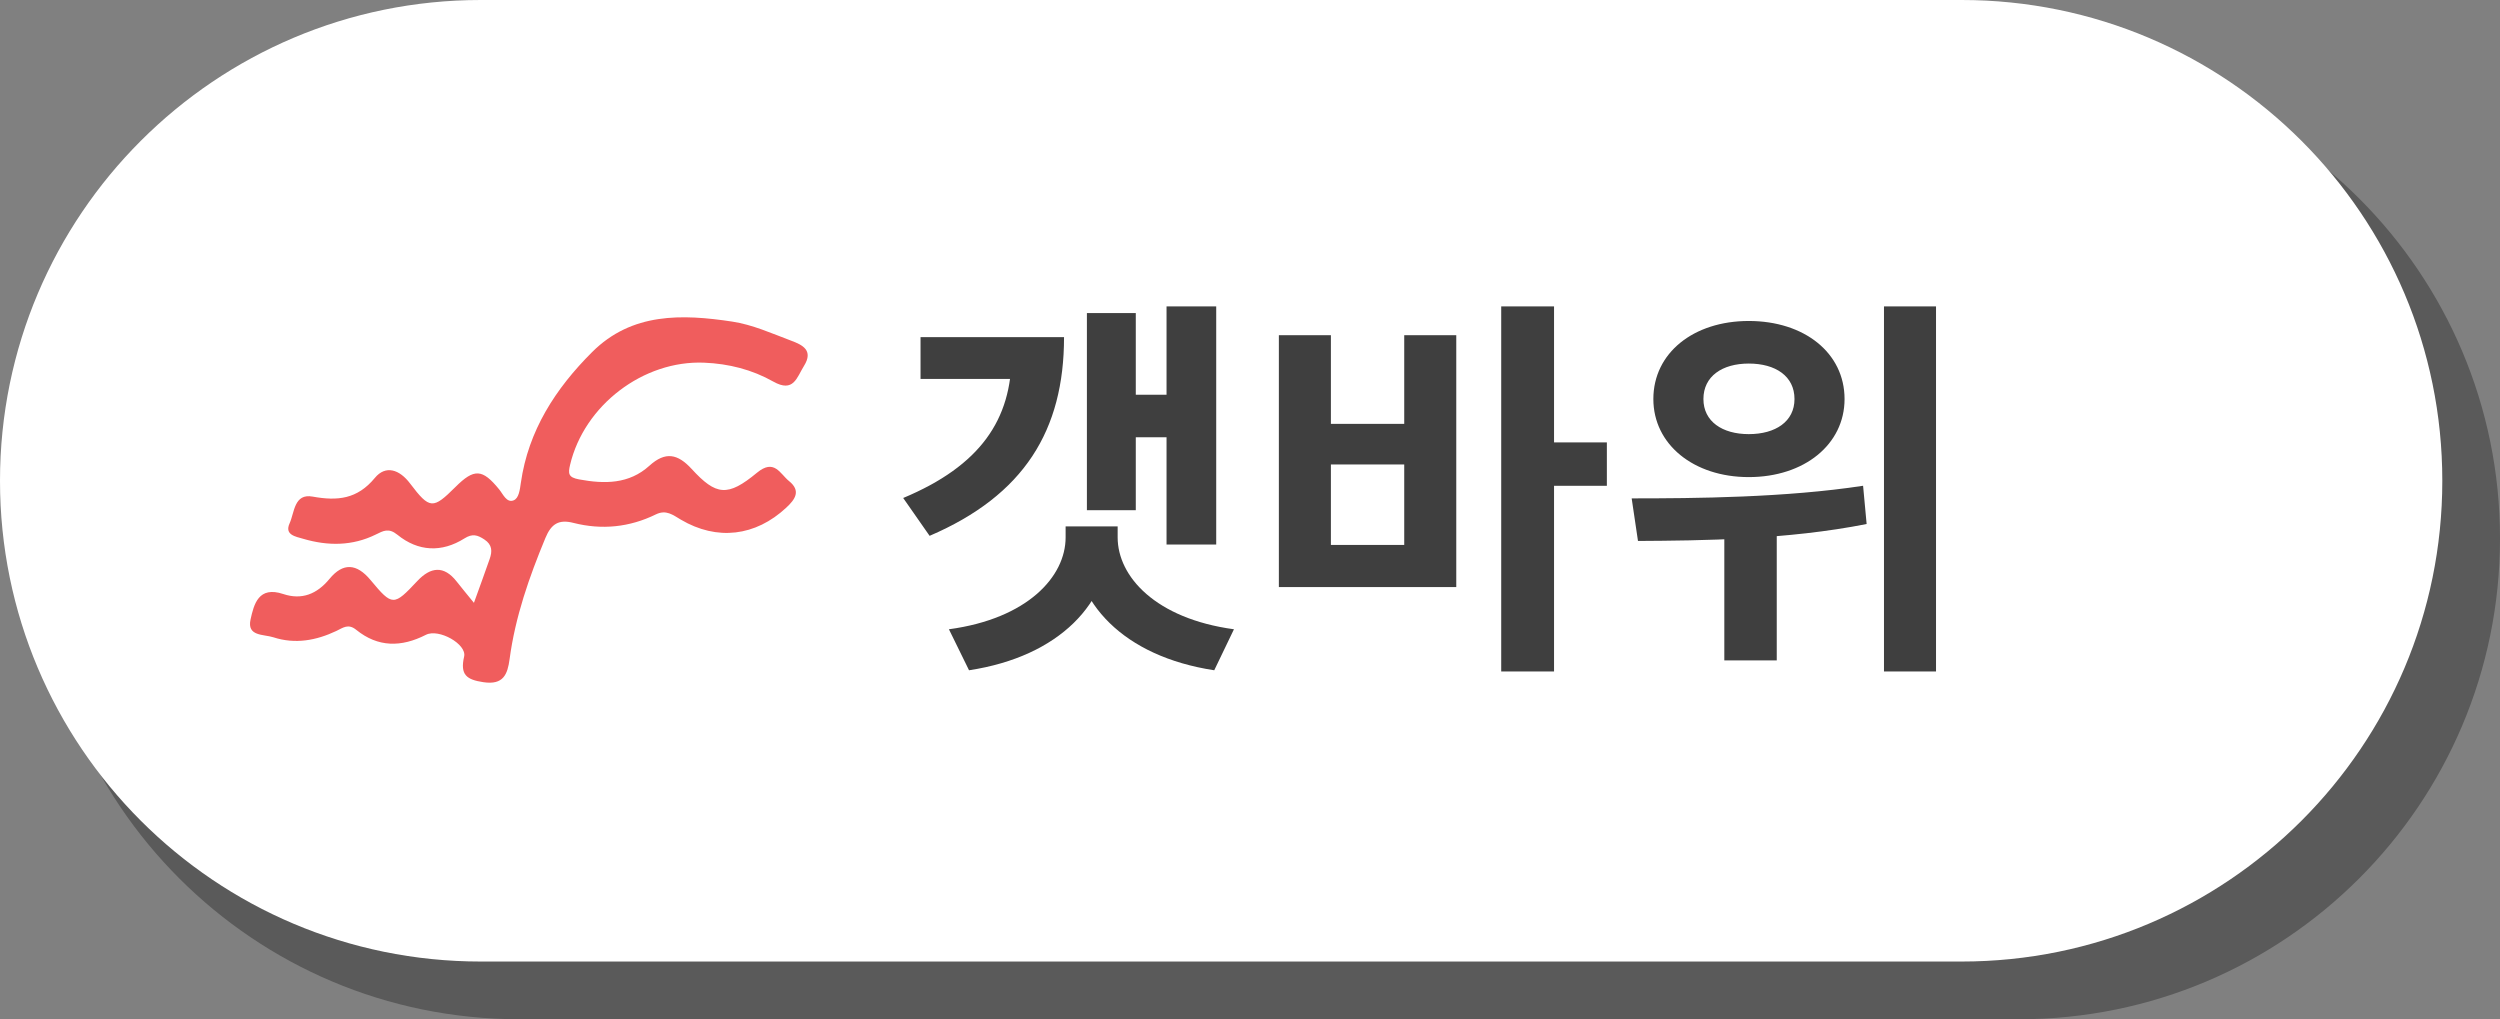 <svg width="260" height="106" viewBox="0 0 260 106" fill="none" xmlns="http://www.w3.org/2000/svg">
<rect x="0" y="0" width="260" height="106" fill="#808080" stroke="none"/>
<path d="M4 56C4 28.386 26.386 6 54 6H210C237.614 6 260 28.386 260 56C260 83.614 237.614 106 210 106H54C26.386 106 4 83.614 4 56Z" fill="black" fill-opacity="0.3"/>
<path d="M0 50C0 22.386 22.386 0 50 0H204C231.614 0 254 22.386 254 50C254 77.614 231.614 100 204 100H50C22.386 100 0 77.614 0 50Z" fill="white"/>
<path d="M105.207 35.063V36.908C105.207 43.632 101.968 48.429 93.932 51.791L96.679 55.727C106.519 51.504 110.66 44.739 110.66 35.063H105.207ZM95.736 35.063V39.409H107.093V35.063H95.736ZM121.32 31.865V56.629H126.486V31.865H121.32ZM116.81 41.049V45.477H122.837V41.049H116.81ZM113.038 32.562V53.062H118.122V32.562H113.038ZM110.824 54.743V55.891C110.824 59.95 106.888 64.337 98.688 65.444L100.779 69.708C110.209 68.273 115.457 62.656 115.457 55.891V54.743H110.824ZM111.603 54.743V55.891C111.603 62.656 116.851 68.273 126.281 69.708L128.331 65.444C120.172 64.337 116.236 59.95 116.236 55.891V54.743H111.603ZM156.126 31.865V69.831H161.62V31.865H156.126ZM160.39 46.01V50.52H167.114V46.01H160.39ZM133.002 34.858V61.057H151.452V34.858H146.04V44.083H138.414V34.858H133.002ZM138.414 48.306H146.04V56.67H138.414V48.306ZM181.871 33.382C176.131 33.382 171.949 36.703 171.949 41.5C171.949 46.215 176.131 49.618 181.871 49.618C187.652 49.618 191.834 46.215 191.834 41.5C191.834 36.703 187.652 33.382 181.871 33.382ZM181.871 37.81C184.659 37.81 186.627 39.122 186.627 41.5C186.627 43.837 184.659 45.149 181.871 45.149C179.124 45.149 177.156 43.837 177.156 41.5C177.156 39.122 179.124 37.81 181.871 37.81ZM179.329 53.39V68.683H184.782V53.39H179.329ZM195.934 31.865V69.831H201.346V31.865H195.934ZM170.35 56.26C176.91 56.219 185.889 56.137 194.13 54.497L193.761 50.52C185.725 51.75 176.336 51.832 169.694 51.832L170.35 56.26Z" fill="#3F3F3F"/>
<path d="M49.289 62.695C49.902 60.996 50.427 59.567 50.926 58.132C51.202 57.345 51.207 56.656 50.375 56.107C49.668 55.636 49.133 55.47 48.306 55.993C45.931 57.49 43.488 57.365 41.331 55.615C40.416 54.874 39.866 55.206 39.086 55.589C36.638 56.796 34.096 56.791 31.529 56.034C30.733 55.801 29.569 55.63 30.12 54.423C30.63 53.305 30.578 51.29 32.516 51.647C35.099 52.118 37.158 51.916 38.987 49.7C40.11 48.343 41.55 48.824 42.646 50.28C44.694 52.983 45.027 52.973 47.355 50.658C49.315 48.7 50.167 48.752 51.908 50.891C52.324 51.398 52.688 52.326 53.416 52.036C53.967 51.818 54.065 50.932 54.169 50.212C54.944 44.774 57.782 40.407 61.576 36.621C65.713 32.487 70.942 32.658 76.155 33.446C78.255 33.762 80.277 34.678 82.293 35.435C83.442 35.865 84.632 36.429 83.614 38.056C82.865 39.252 82.543 40.884 80.417 39.682C78.229 38.444 75.791 37.823 73.239 37.719C66.909 37.455 60.755 42.148 59.289 48.343C59.071 49.264 59.107 49.648 60.214 49.855C62.88 50.352 65.422 50.352 67.537 48.436C69.206 46.923 70.484 47.198 71.929 48.767C74.481 51.549 75.672 51.689 78.723 49.166C80.531 47.674 81.114 49.264 82.059 50.031C83.323 51.051 82.699 51.937 81.769 52.797C78.567 55.781 74.575 56.262 70.812 54.045C69.986 53.558 69.284 52.973 68.213 53.496C65.479 54.838 62.589 55.133 59.642 54.382C58.104 53.988 57.329 54.486 56.721 55.952C55.032 60.023 53.587 64.146 53 68.533C52.787 70.139 52.35 71.263 50.266 70.947C48.52 70.683 47.834 70.18 48.27 68.279C48.566 67 45.635 65.337 44.294 66.021C41.726 67.331 39.309 67.331 37.043 65.498C36.212 64.824 35.671 65.29 34.975 65.622C32.885 66.611 30.702 67.015 28.436 66.28C27.417 65.948 25.666 66.202 26.056 64.431C26.409 62.83 26.887 60.919 29.46 61.779C31.383 62.421 32.963 61.789 34.268 60.204C35.676 58.495 37.095 58.588 38.54 60.328C40.822 63.074 40.952 63.032 43.4 60.427C44.777 58.961 46.16 58.769 47.501 60.489C48.021 61.152 48.561 61.799 49.289 62.695Z" fill="#F05D5D"/>
</svg>
